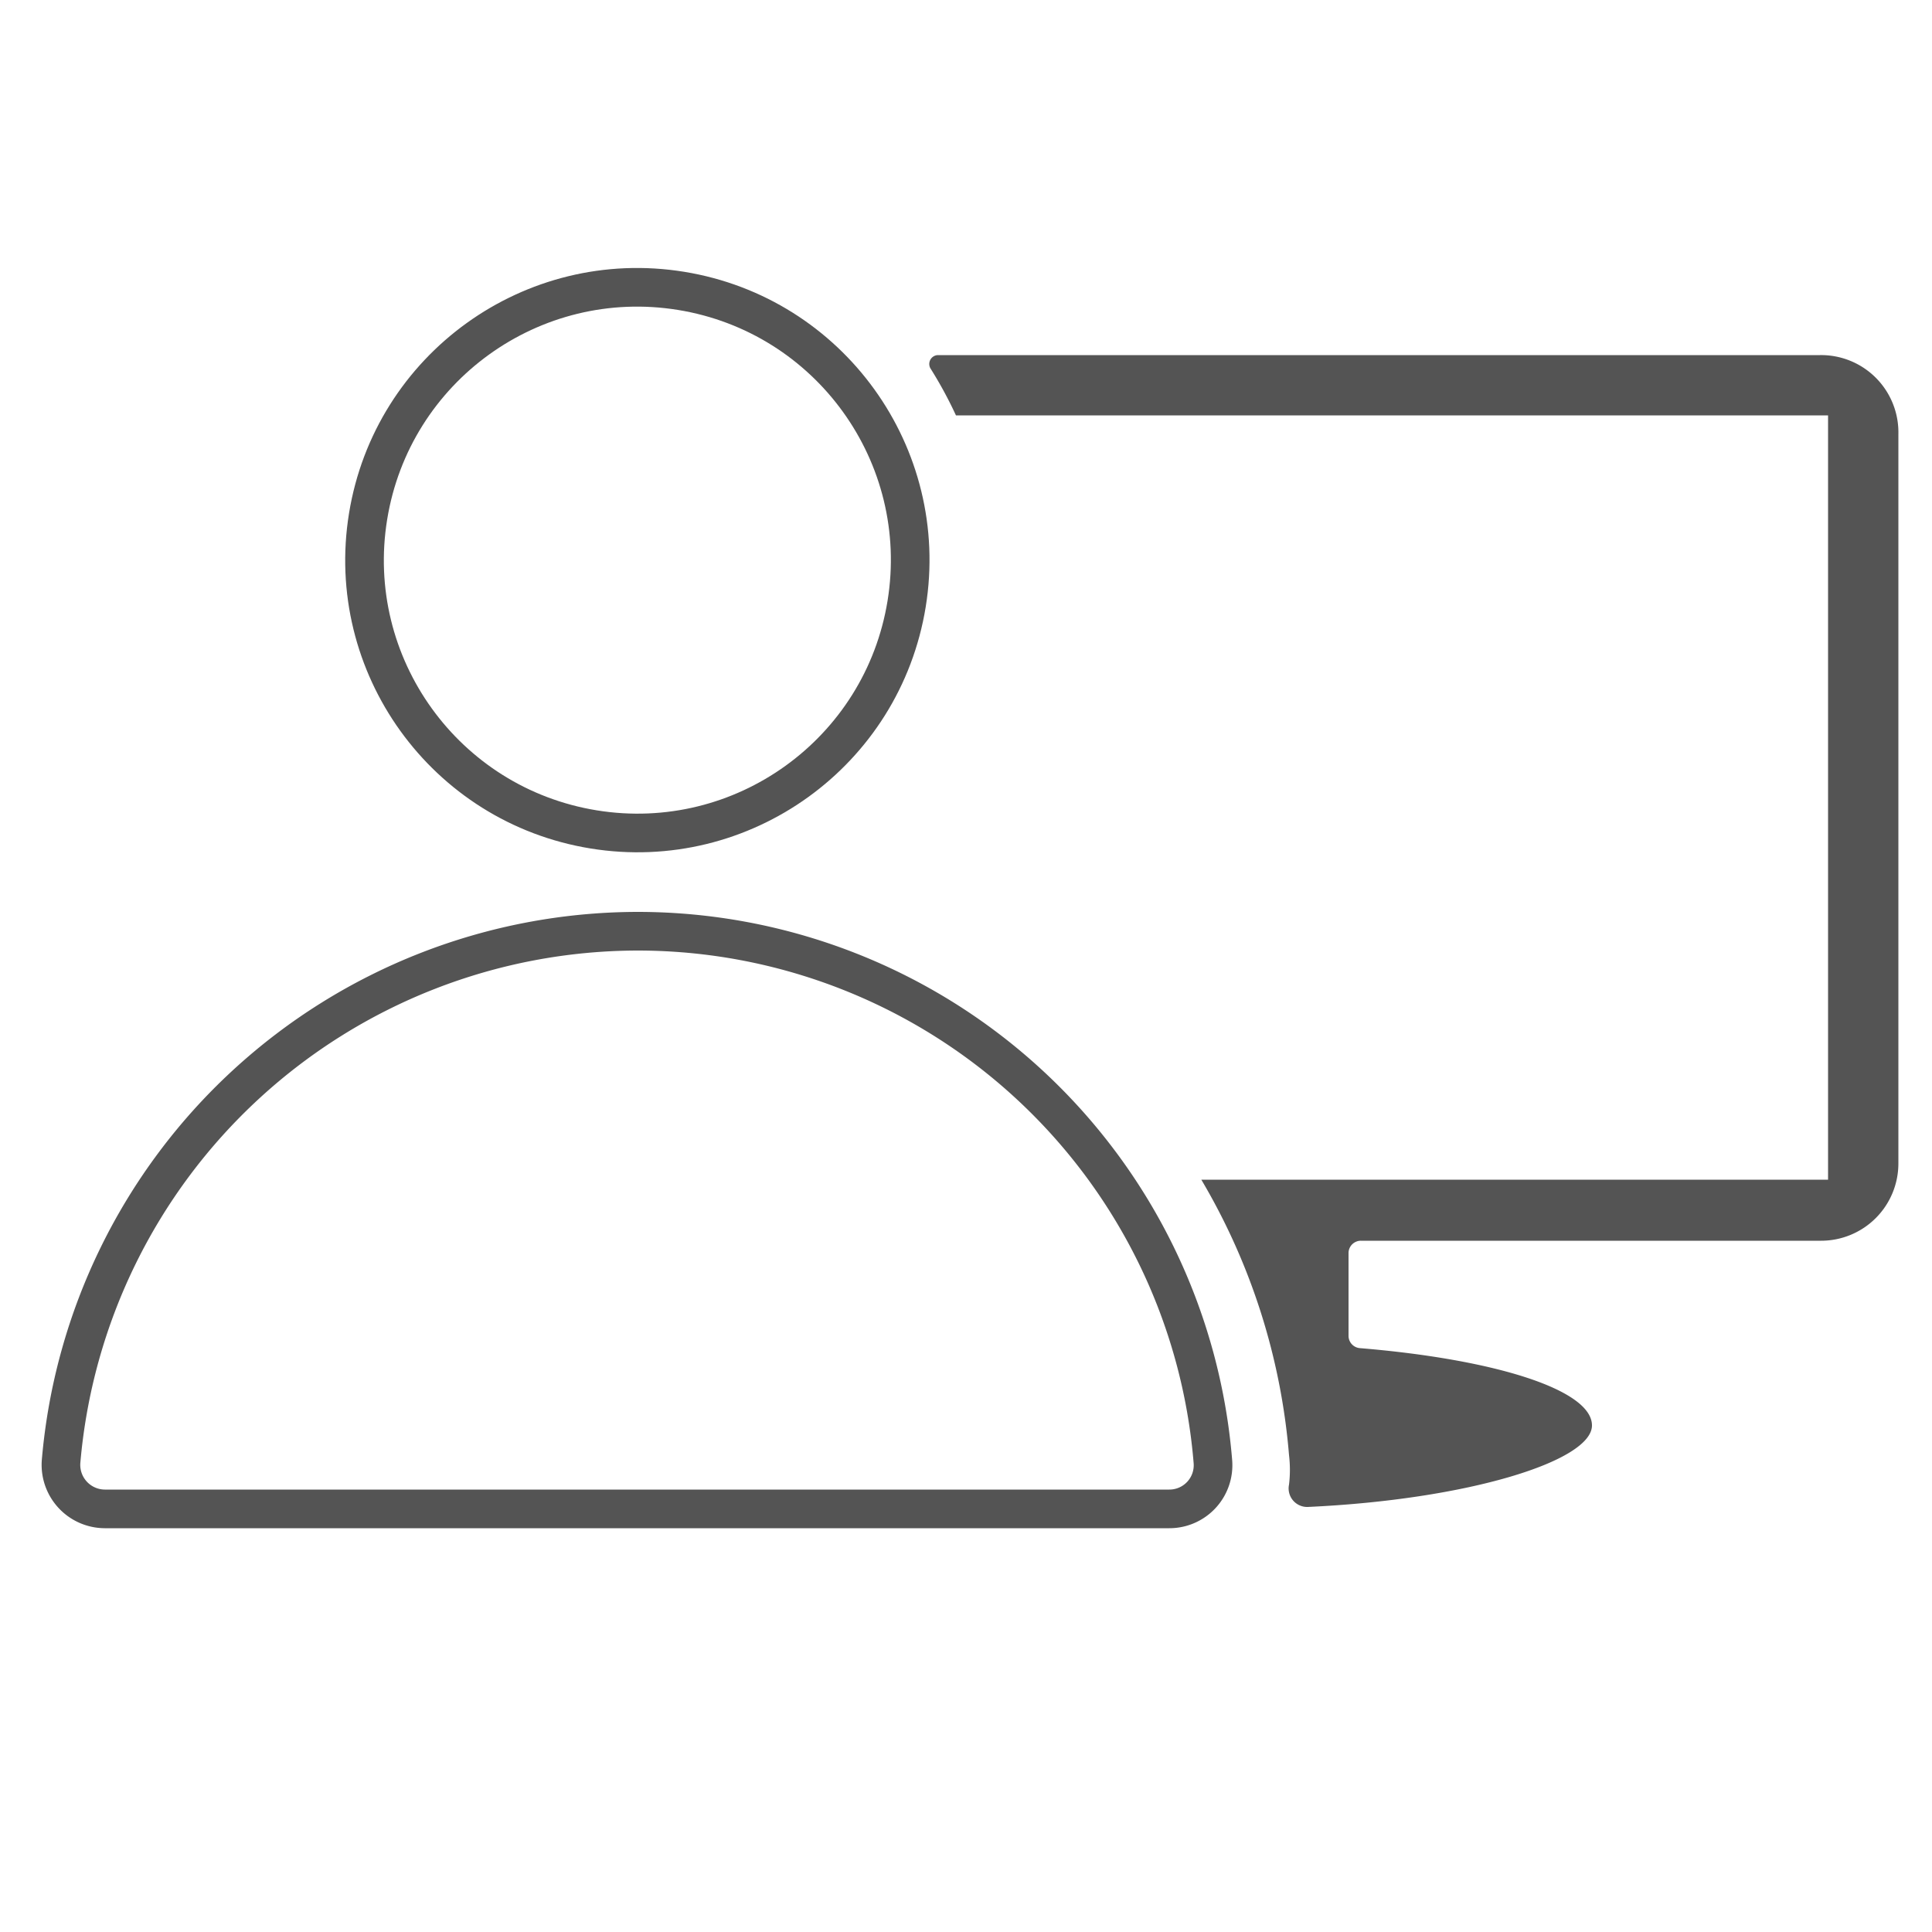 <svg id="图层_1" data-name="图层 1" xmlns="http://www.w3.org/2000/svg" viewBox="0 0 50 50"><defs><style>.cls-1{fill:none;stroke:#545454;stroke-miterlimit:10;}.cls-2{fill:#545454;}</style></defs><circle class="cls-1" cx="16.49" cy="14.5" r="7.06" transform="translate(-0.46 28.45) rotate(-80.78)"/><path class="cls-2" d="M49.13,11.24V30.11a2,2,0,0,1-2,2H35.22a.32.32,0,0,0-.32.33v2.12a.32.32,0,0,0,.3.33c3.5.29,6,1.08,6,2S38,38.81,33.84,39a.48.48,0,0,1-.48-.58,3.23,3.23,0,0,0,0-.76,16.67,16.67,0,0,0-2.27-7.13H47.31V10.75H24.74v0a10.67,10.67,0,0,0-.65-1.2.23.23,0,0,1,.18-.36H47.1A2,2,0,0,1,49.13,11.24Z"/><path class="cls-1" d="M16.49,24.1A15,15,0,0,0,1.58,37.83a1.14,1.14,0,0,0,1.13,1.22H30.26a1.13,1.13,0,0,0,1.13-1.22A14.94,14.94,0,0,0,16.49,24.1Z"/></svg>